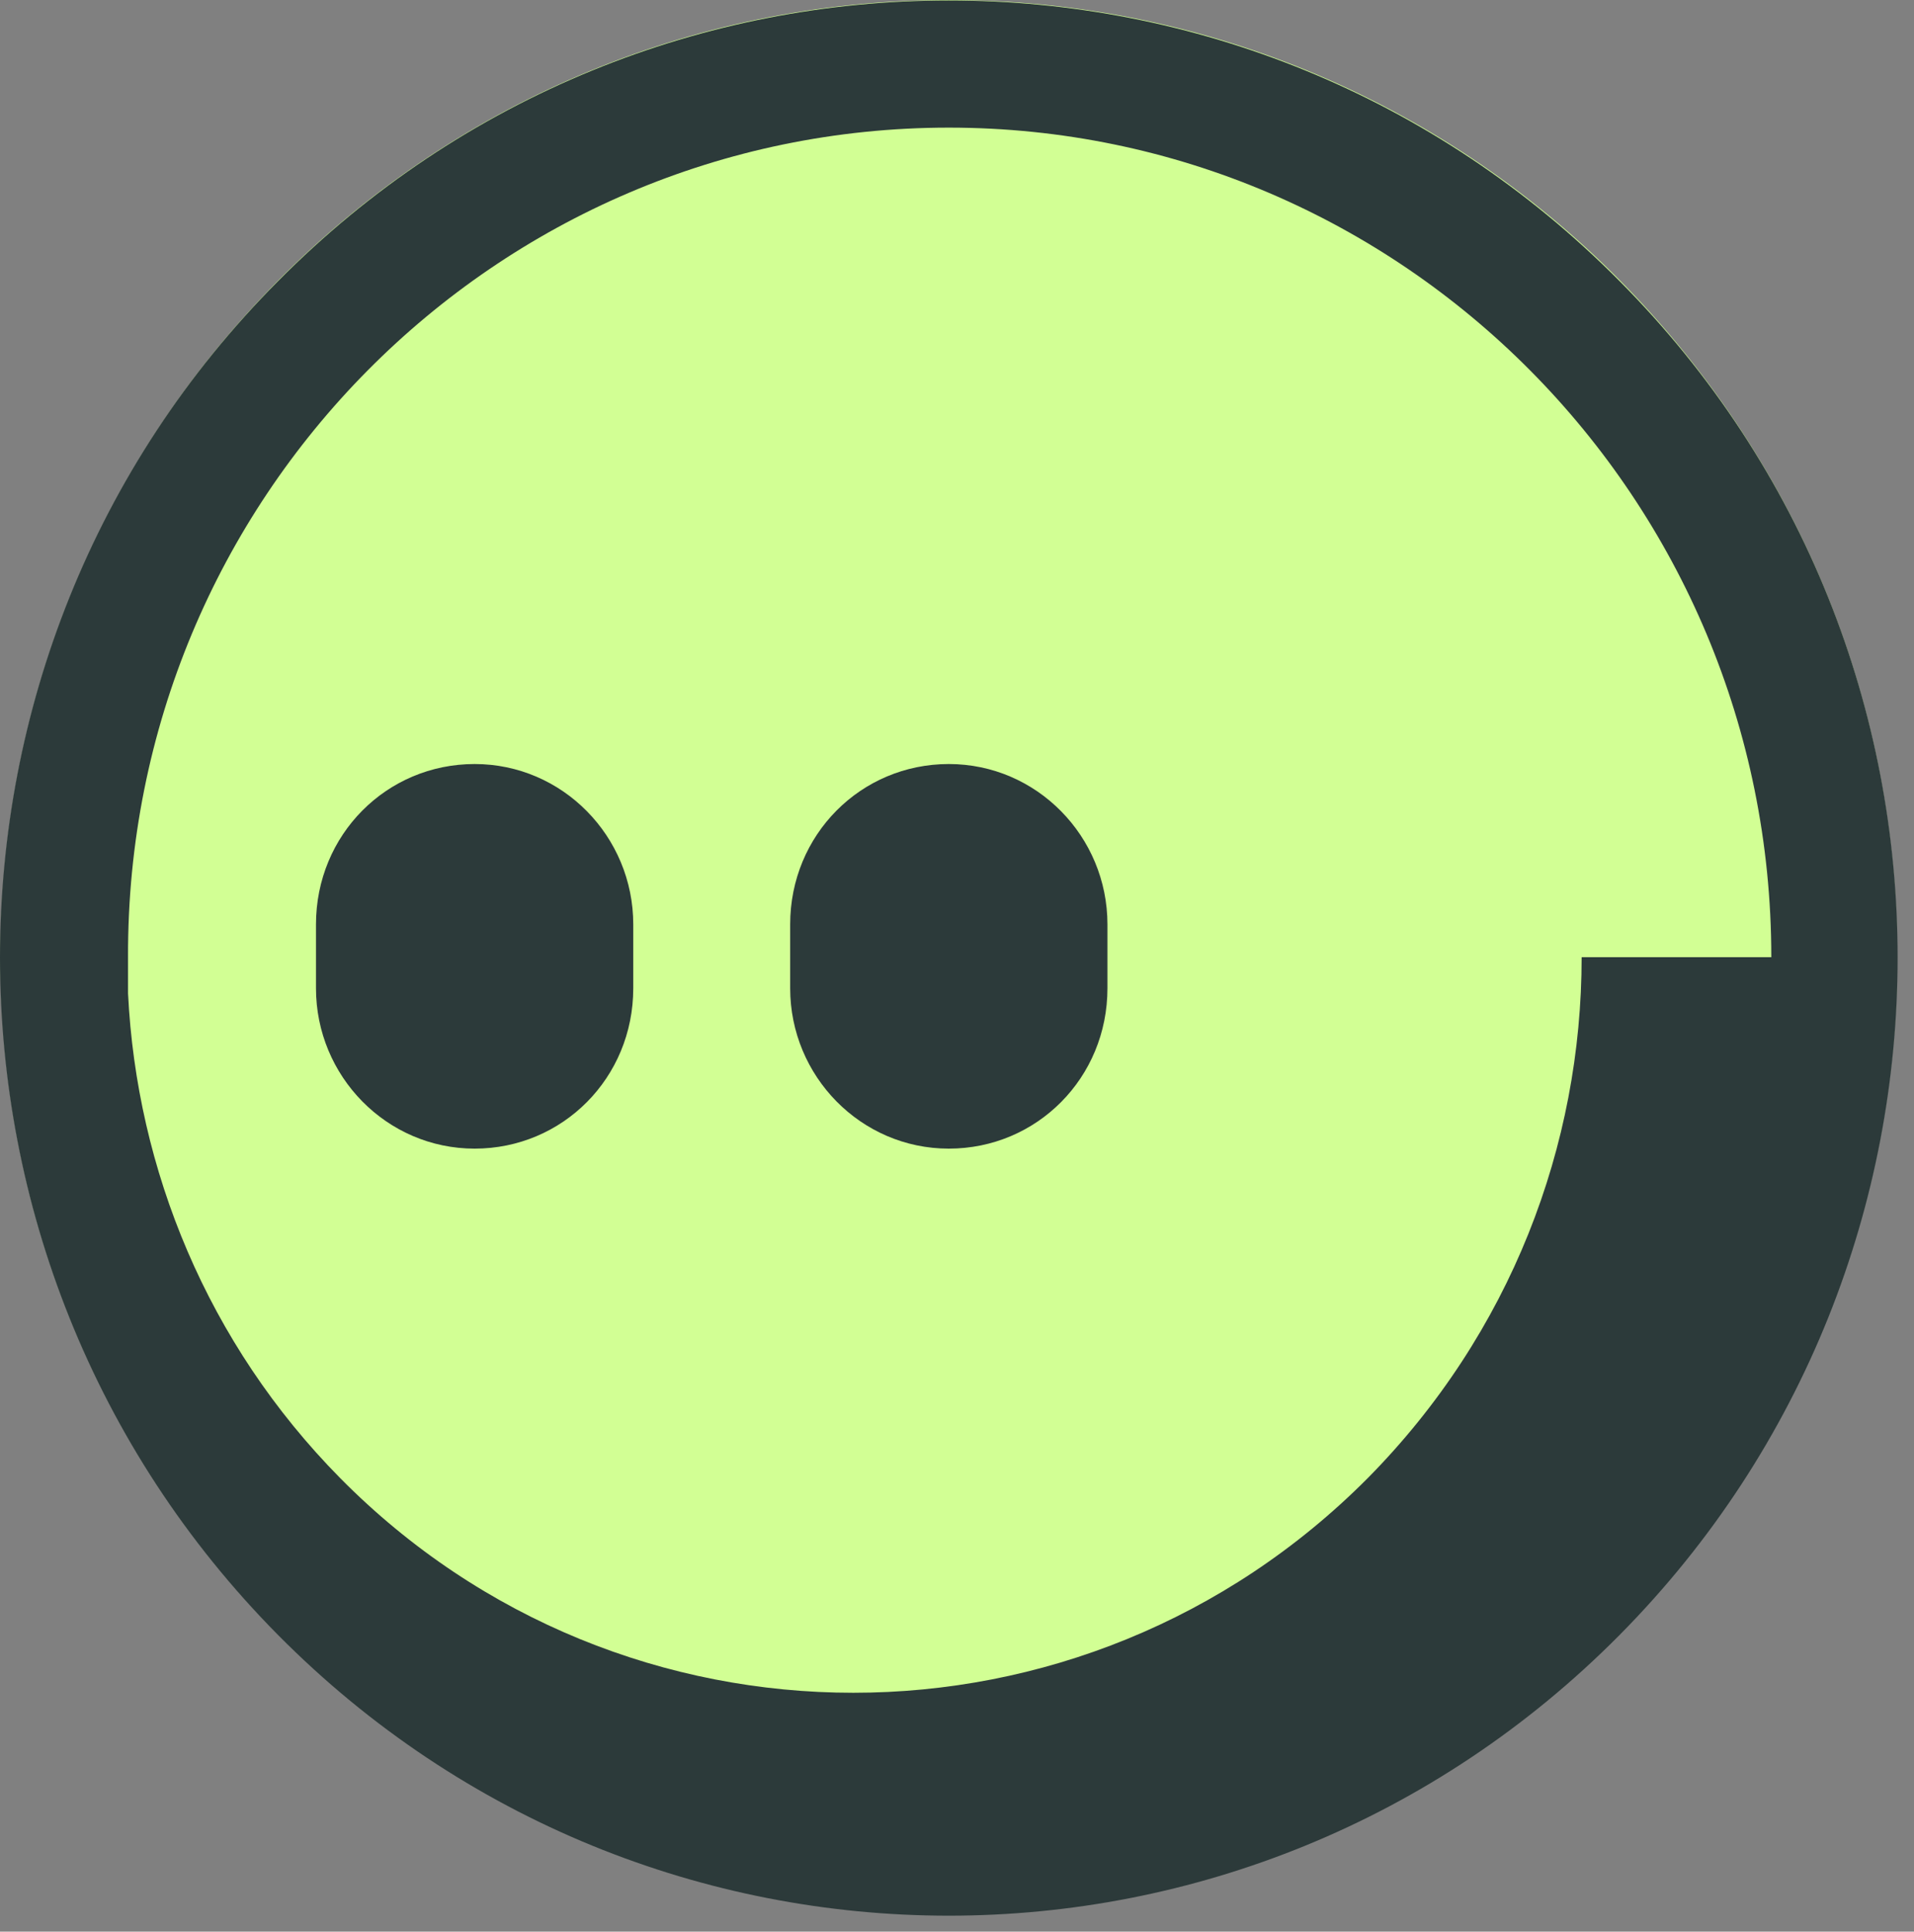 <svg width="111" height="112" viewBox="0 0 111 112" fill="none" xmlns="http://www.w3.org/2000/svg">
<rect x="0" y="0" width="111" height="112" fill="#808080" stroke="none"/>
<path d="M55.025 111C85.425 111 110.025 86.1 110.025 55.5C110.025 24.8 85.425 0 55.025 0C24.625 0 0.025 24.9 0.025 55.5C0.025 86.2 24.625 111 55.025 111Z" fill="#D2FF94"/>
<path d="M36.725 53.6C36.725 48.5 32.625 44.3 27.525 44.3C22.425 44.3 18.325 48.4 18.325 53.6V57.3C18.325 62.4 22.425 66.6 27.525 66.6C32.625 66.6 36.725 62.5 36.725 57.3V53.6Z" fill="#2C3A3A"/>
<path d="M64.225 53.6C64.225 48.5 60.125 44.3 55.025 44.3C49.925 44.3 45.825 48.4 45.825 53.6V57.3C45.825 62.4 49.925 66.6 55.025 66.6C60.125 66.6 64.225 62.5 64.225 57.3V53.6Z" fill="#2C3A3A"/>
<path d="M16.125 94.8C37.625 116.5 72.425 116.5 93.925 94.8C115.425 73.1 115.425 37.9 93.925 16.3C72.425 -5.4 37.625 -5.4 16.125 16.3C-5.375 37.9 -5.375 73.1 16.125 94.8ZM55.025 7.4C81.325 7.4 102.725 28.9 102.725 55.5H91.725C91.725 66.4 87.625 77.3 79.325 85.7C62.825 102.3 36.125 102.3 19.725 85.7C12.025 77.9 7.925 67.8 7.425 57.6C7.425 57.3 7.425 56.9 7.425 56.6C7.425 56.2 7.425 55.9 7.425 55.5C7.325 28.9 28.725 7.4 55.025 7.4Z" fill="#2C3A3A"/>
</svg>
